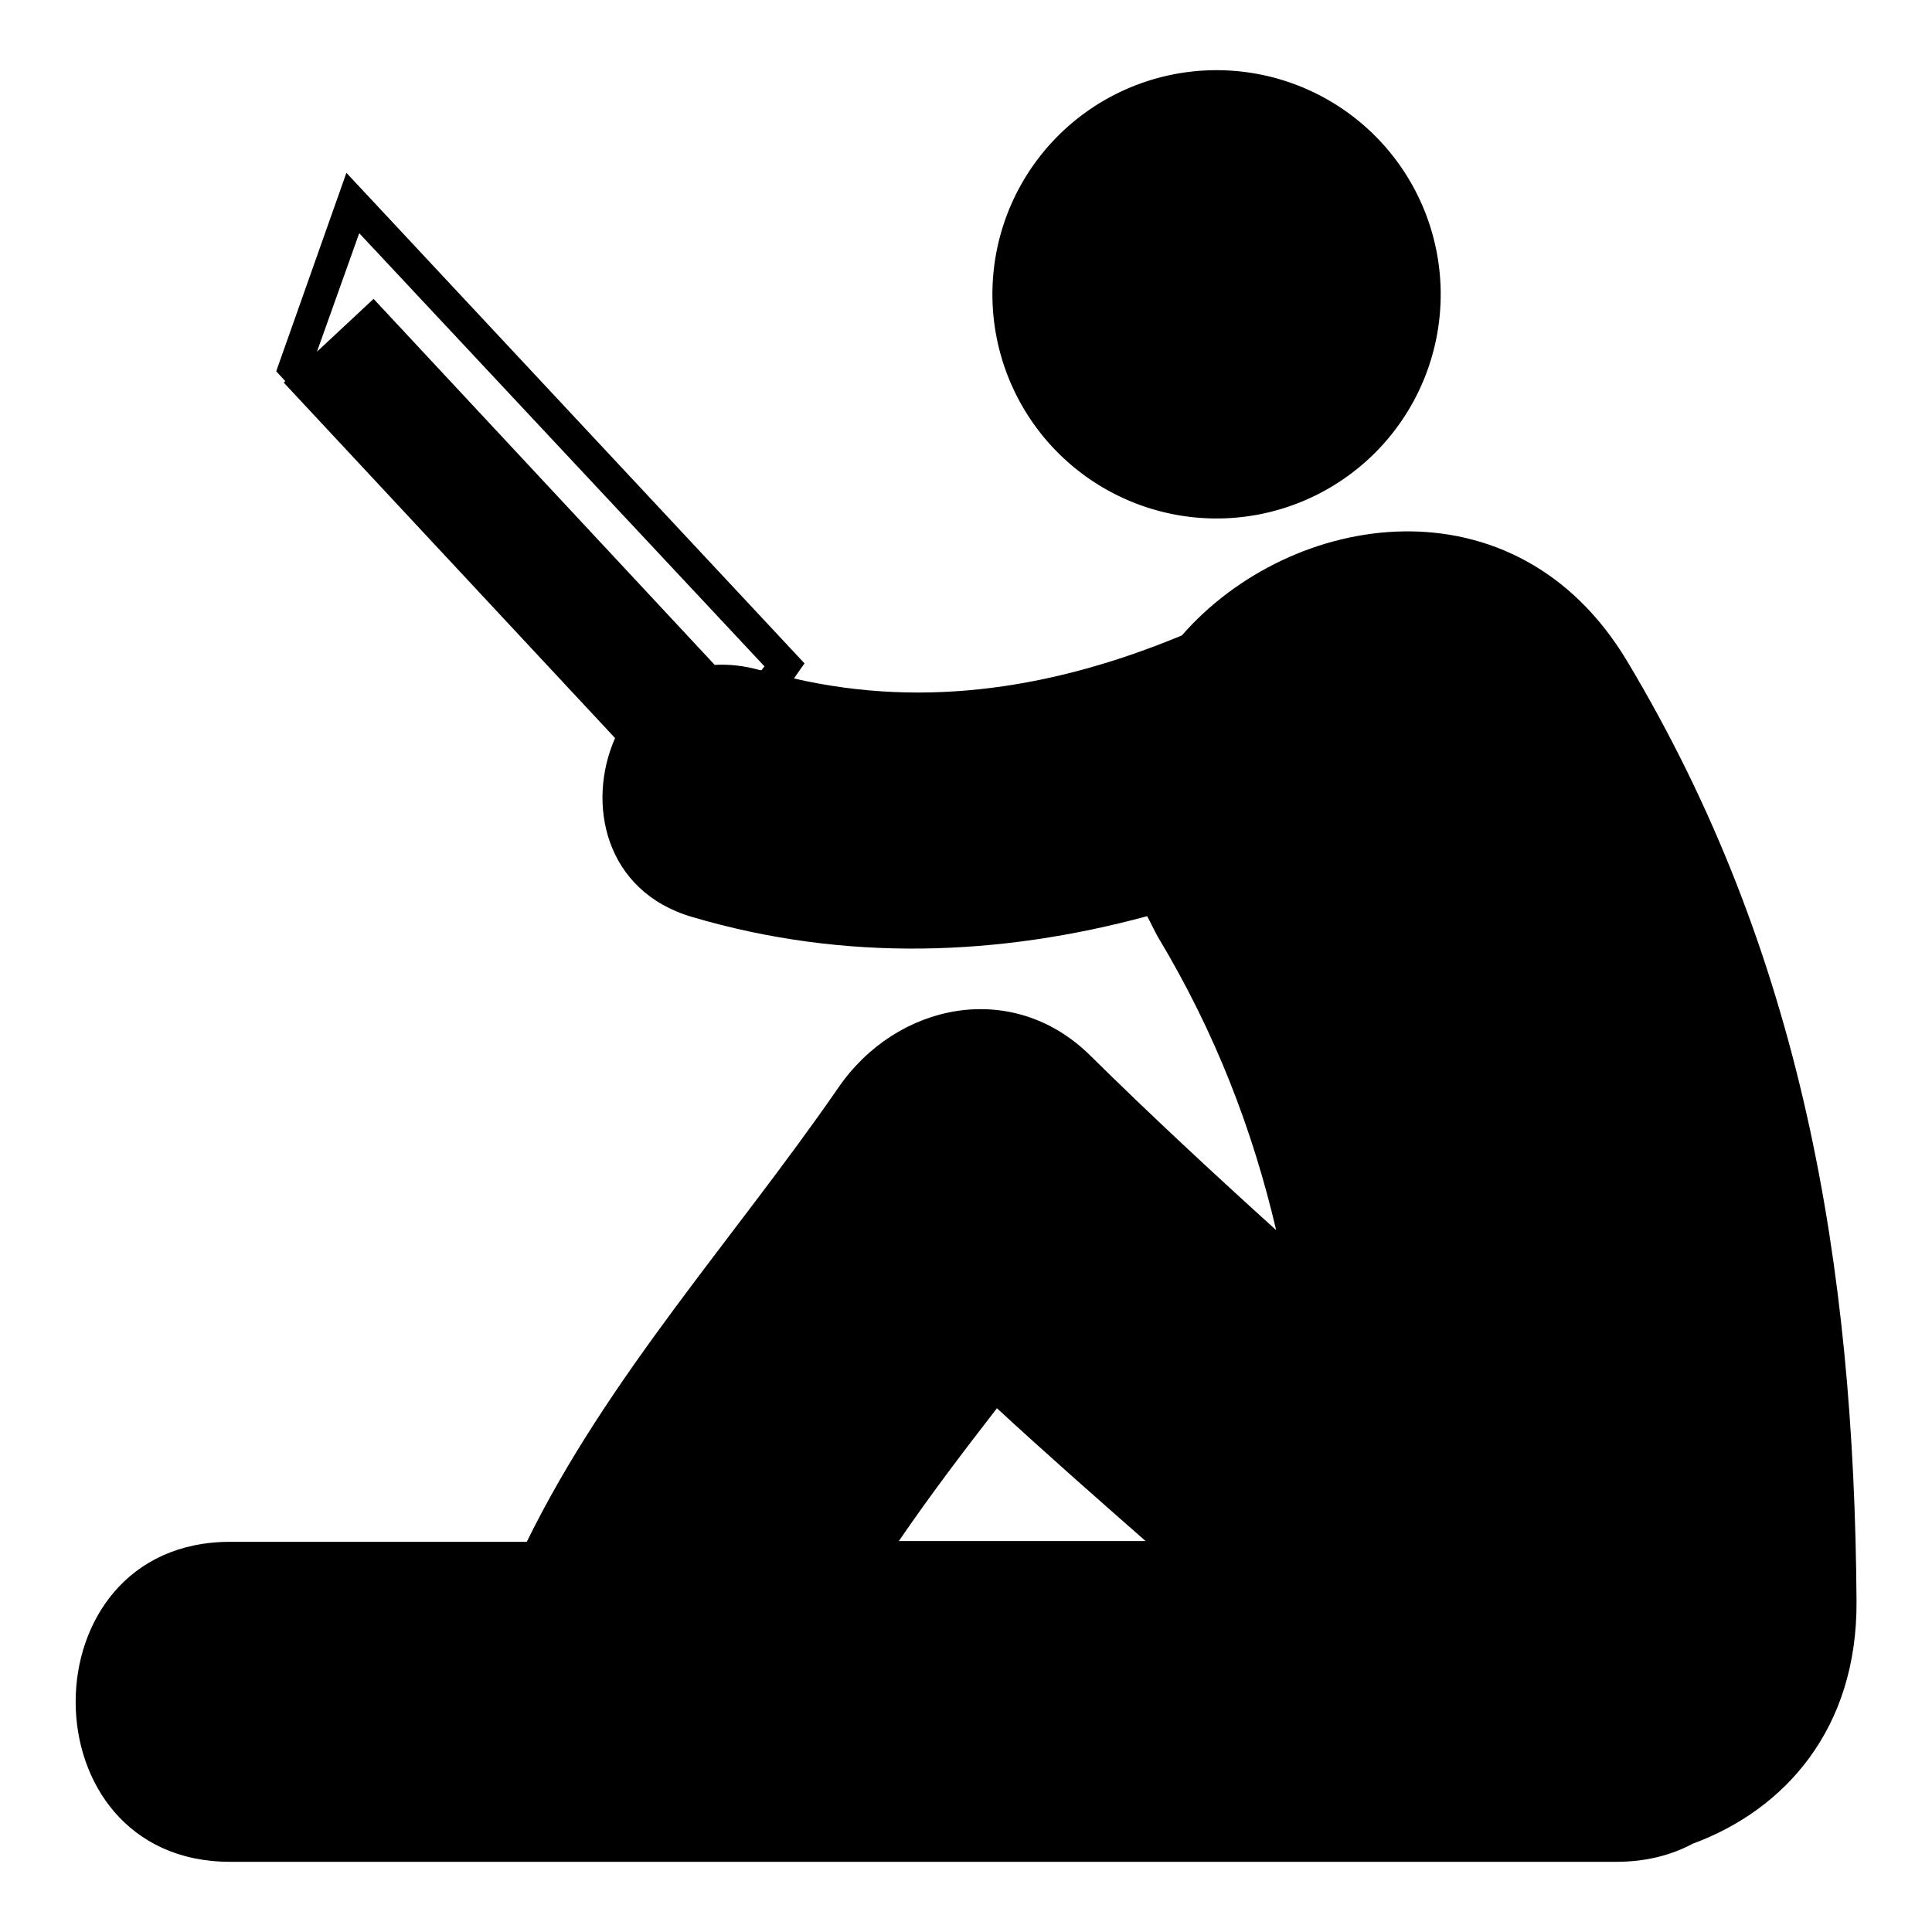 <?xml version="1.0" encoding="utf-8"?>
<!-- Svg Vector Icons : http://www.onlinewebfonts.com/icon -->
<!DOCTYPE svg PUBLIC "-//W3C//DTD SVG 1.1//EN" "http://www.w3.org/Graphics/SVG/1.1/DTD/svg11.dtd">
<svg version="1.1" xmlns="http://www.w3.org/2000/svg" xmlns:xlink="http://www.w3.org/1999/xlink" x="0px" y="0px" viewBox="0 0 256 256" enable-background="new 0 0 256 256" xml:space="preserve">
<g><g><g><g><path fill="#000000" d="M215.6,87.6c-14.8-24.7-44.5-20-59-3.4C140.2,91,123,94,105.2,89.9l1.4-2l-60.7-65l-9.3,26.3l1.2,1.3l-0.2,0.2l43.9,47.1c-3.8,8.6-1.4,20.3,10.2,23.7c20.3,6,40.7,5.2,60.3-0.1c0.5,0.9,0.9,1.8,1.4,2.7c7.7,12.8,12.6,25.7,15.7,38.9c-8.4-7.6-16.7-15.3-24.7-23.2c-10.3-10.1-25.6-6.9-33.3,4.3c-13.8,20-30.5,38.2-41.3,60.2c-13.1,0-26.2,0-39.3,0c-27.3,0-27.3,42.4,0,42.4c59.7,0,119.4,0,179.1,0c0.4,0,0.9,0,1.3,0c1.1,0,2.2,0,3.3,0c3.9,0,7.3-0.9,10.1-2.4c12.2-4.5,21.8-15.2,21.7-32.1C245.7,167.5,238.8,126.3,215.6,87.6z M100.9,88.8c-0.1,0-0.1,0-0.2,0c-2.1-0.6-4.1-0.8-6-0.7L49.5,39.6l-7.5,7l5.6-15.7l53.7,57.4L100.9,88.8z M119.1,204.2c4.1-6,8.5-11.8,13-17.6c6.5,6,13.1,11.8,19.7,17.6C140.9,204.2,130,204.2,119.1,204.2z"/><path fill="#000000" d="M131.5 39a29.7 29.7 0 1 0 59.4 0a29.7 29.7 0 1 0 -59.4 0z"/></g></g><g></g><g></g><g></g><g></g><g></g><g></g><g></g><g></g><g></g><g></g><g></g><g></g><g></g><g></g><g></g></g></g>
</svg>